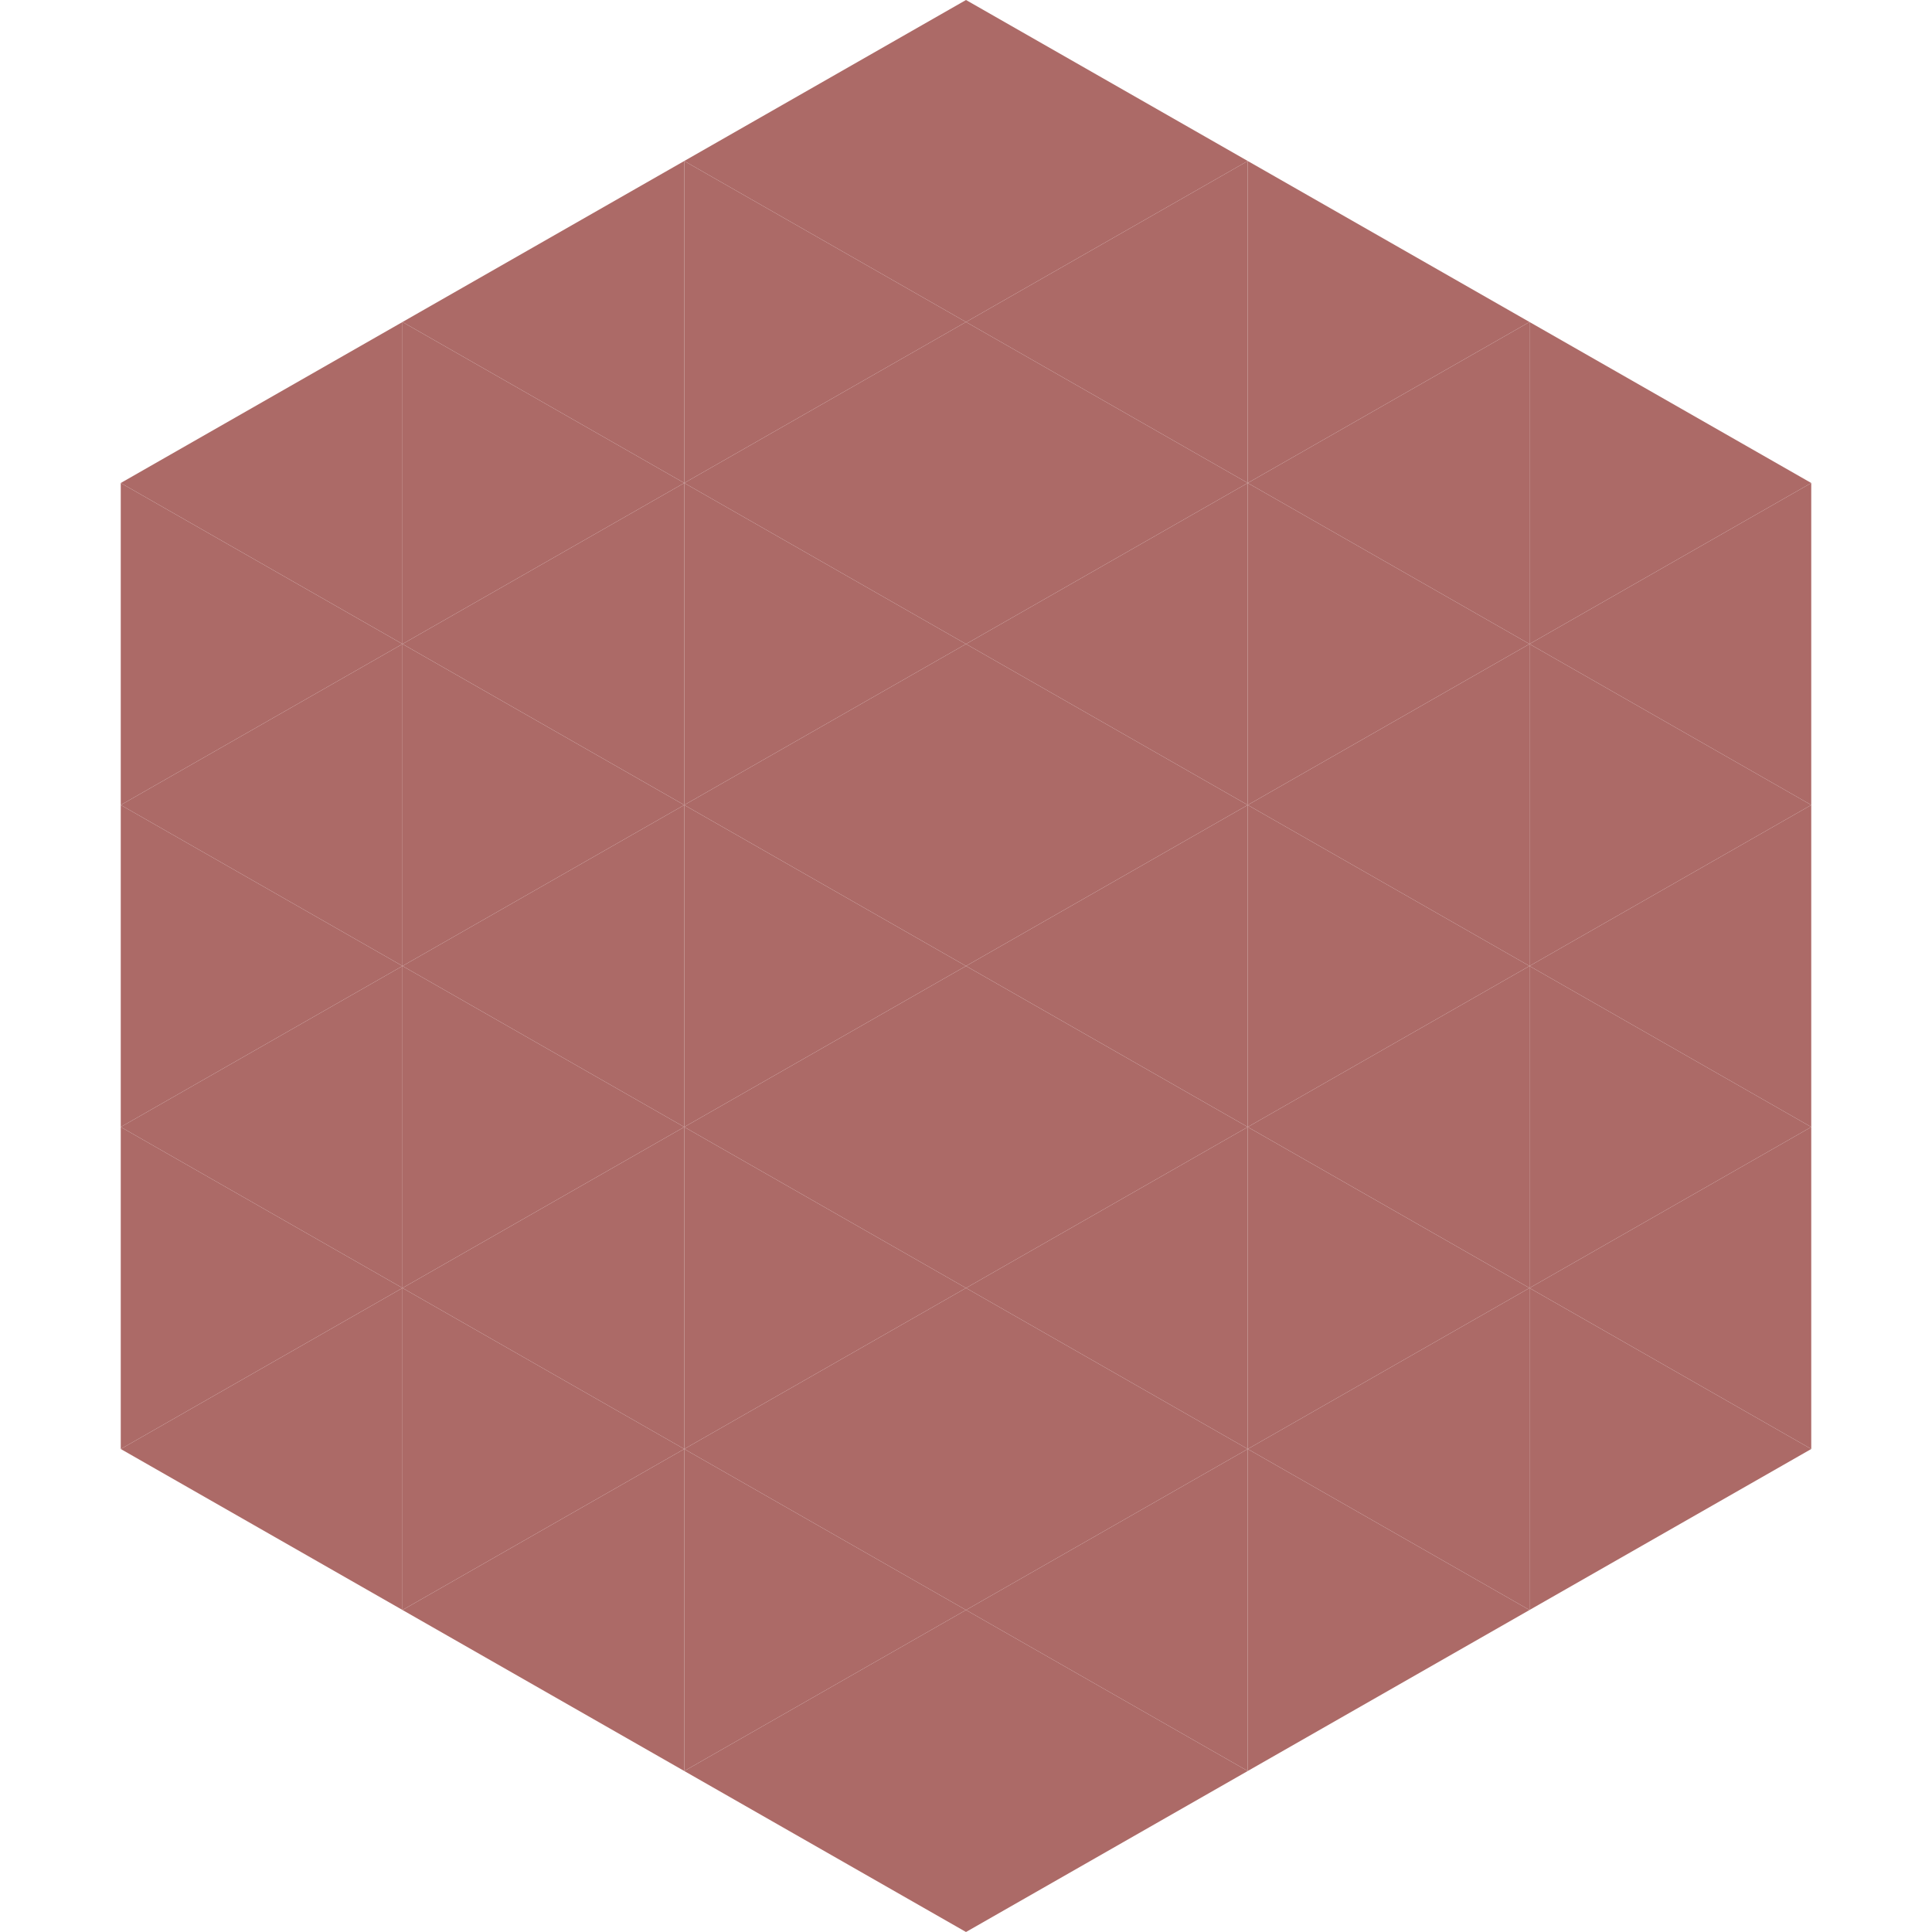 <?xml version="1.0"?>
<!-- Generated by SVGo -->
<svg width="240" height="240"
     xmlns="http://www.w3.org/2000/svg"
     xmlns:xlink="http://www.w3.org/1999/xlink">
<polygon points="50,40 15,60 50,80" style="fill:rgb(172,106,103)" />
<polygon points="190,40 225,60 190,80" style="fill:rgb(172,106,103)" />
<polygon points="15,60 50,80 15,100" style="fill:rgb(172,106,103)" />
<polygon points="225,60 190,80 225,100" style="fill:rgb(172,106,103)" />
<polygon points="50,80 15,100 50,120" style="fill:rgb(172,106,103)" />
<polygon points="190,80 225,100 190,120" style="fill:rgb(172,106,103)" />
<polygon points="15,100 50,120 15,140" style="fill:rgb(172,106,103)" />
<polygon points="225,100 190,120 225,140" style="fill:rgb(172,106,103)" />
<polygon points="50,120 15,140 50,160" style="fill:rgb(172,106,103)" />
<polygon points="190,120 225,140 190,160" style="fill:rgb(172,106,103)" />
<polygon points="15,140 50,160 15,180" style="fill:rgb(172,106,103)" />
<polygon points="225,140 190,160 225,180" style="fill:rgb(172,106,103)" />
<polygon points="50,160 15,180 50,200" style="fill:rgb(172,106,103)" />
<polygon points="190,160 225,180 190,200" style="fill:rgb(172,106,103)" />
<polygon points="15,180 50,200 15,220" style="fill:rgb(255,255,255); fill-opacity:0" />
<polygon points="225,180 190,200 225,220" style="fill:rgb(255,255,255); fill-opacity:0" />
<polygon points="50,0 85,20 50,40" style="fill:rgb(255,255,255); fill-opacity:0" />
<polygon points="190,0 155,20 190,40" style="fill:rgb(255,255,255); fill-opacity:0" />
<polygon points="85,20 50,40 85,60" style="fill:rgb(172,106,103)" />
<polygon points="155,20 190,40 155,60" style="fill:rgb(172,106,103)" />
<polygon points="50,40 85,60 50,80" style="fill:rgb(172,106,103)" />
<polygon points="190,40 155,60 190,80" style="fill:rgb(172,106,103)" />
<polygon points="85,60 50,80 85,100" style="fill:rgb(172,106,103)" />
<polygon points="155,60 190,80 155,100" style="fill:rgb(172,106,103)" />
<polygon points="50,80 85,100 50,120" style="fill:rgb(172,106,103)" />
<polygon points="190,80 155,100 190,120" style="fill:rgb(172,106,103)" />
<polygon points="85,100 50,120 85,140" style="fill:rgb(172,106,103)" />
<polygon points="155,100 190,120 155,140" style="fill:rgb(172,106,103)" />
<polygon points="50,120 85,140 50,160" style="fill:rgb(172,106,103)" />
<polygon points="190,120 155,140 190,160" style="fill:rgb(172,106,103)" />
<polygon points="85,140 50,160 85,180" style="fill:rgb(172,106,103)" />
<polygon points="155,140 190,160 155,180" style="fill:rgb(172,106,103)" />
<polygon points="50,160 85,180 50,200" style="fill:rgb(172,106,103)" />
<polygon points="190,160 155,180 190,200" style="fill:rgb(172,106,103)" />
<polygon points="85,180 50,200 85,220" style="fill:rgb(172,106,103)" />
<polygon points="155,180 190,200 155,220" style="fill:rgb(172,106,103)" />
<polygon points="120,0 85,20 120,40" style="fill:rgb(172,106,103)" />
<polygon points="120,0 155,20 120,40" style="fill:rgb(172,106,103)" />
<polygon points="85,20 120,40 85,60" style="fill:rgb(172,106,103)" />
<polygon points="155,20 120,40 155,60" style="fill:rgb(172,106,103)" />
<polygon points="120,40 85,60 120,80" style="fill:rgb(172,106,103)" />
<polygon points="120,40 155,60 120,80" style="fill:rgb(172,106,103)" />
<polygon points="85,60 120,80 85,100" style="fill:rgb(172,106,103)" />
<polygon points="155,60 120,80 155,100" style="fill:rgb(172,106,103)" />
<polygon points="120,80 85,100 120,120" style="fill:rgb(172,106,103)" />
<polygon points="120,80 155,100 120,120" style="fill:rgb(172,106,103)" />
<polygon points="85,100 120,120 85,140" style="fill:rgb(172,106,103)" />
<polygon points="155,100 120,120 155,140" style="fill:rgb(172,106,103)" />
<polygon points="120,120 85,140 120,160" style="fill:rgb(172,106,103)" />
<polygon points="120,120 155,140 120,160" style="fill:rgb(172,106,103)" />
<polygon points="85,140 120,160 85,180" style="fill:rgb(172,106,103)" />
<polygon points="155,140 120,160 155,180" style="fill:rgb(172,106,103)" />
<polygon points="120,160 85,180 120,200" style="fill:rgb(172,106,103)" />
<polygon points="120,160 155,180 120,200" style="fill:rgb(172,106,103)" />
<polygon points="85,180 120,200 85,220" style="fill:rgb(172,106,103)" />
<polygon points="155,180 120,200 155,220" style="fill:rgb(172,106,103)" />
<polygon points="120,200 85,220 120,240" style="fill:rgb(172,106,103)" />
<polygon points="120,200 155,220 120,240" style="fill:rgb(172,106,103)" />
<polygon points="85,220 120,240 85,260" style="fill:rgb(255,255,255); fill-opacity:0" />
<polygon points="155,220 120,240 155,260" style="fill:rgb(255,255,255); fill-opacity:0" />
</svg>
